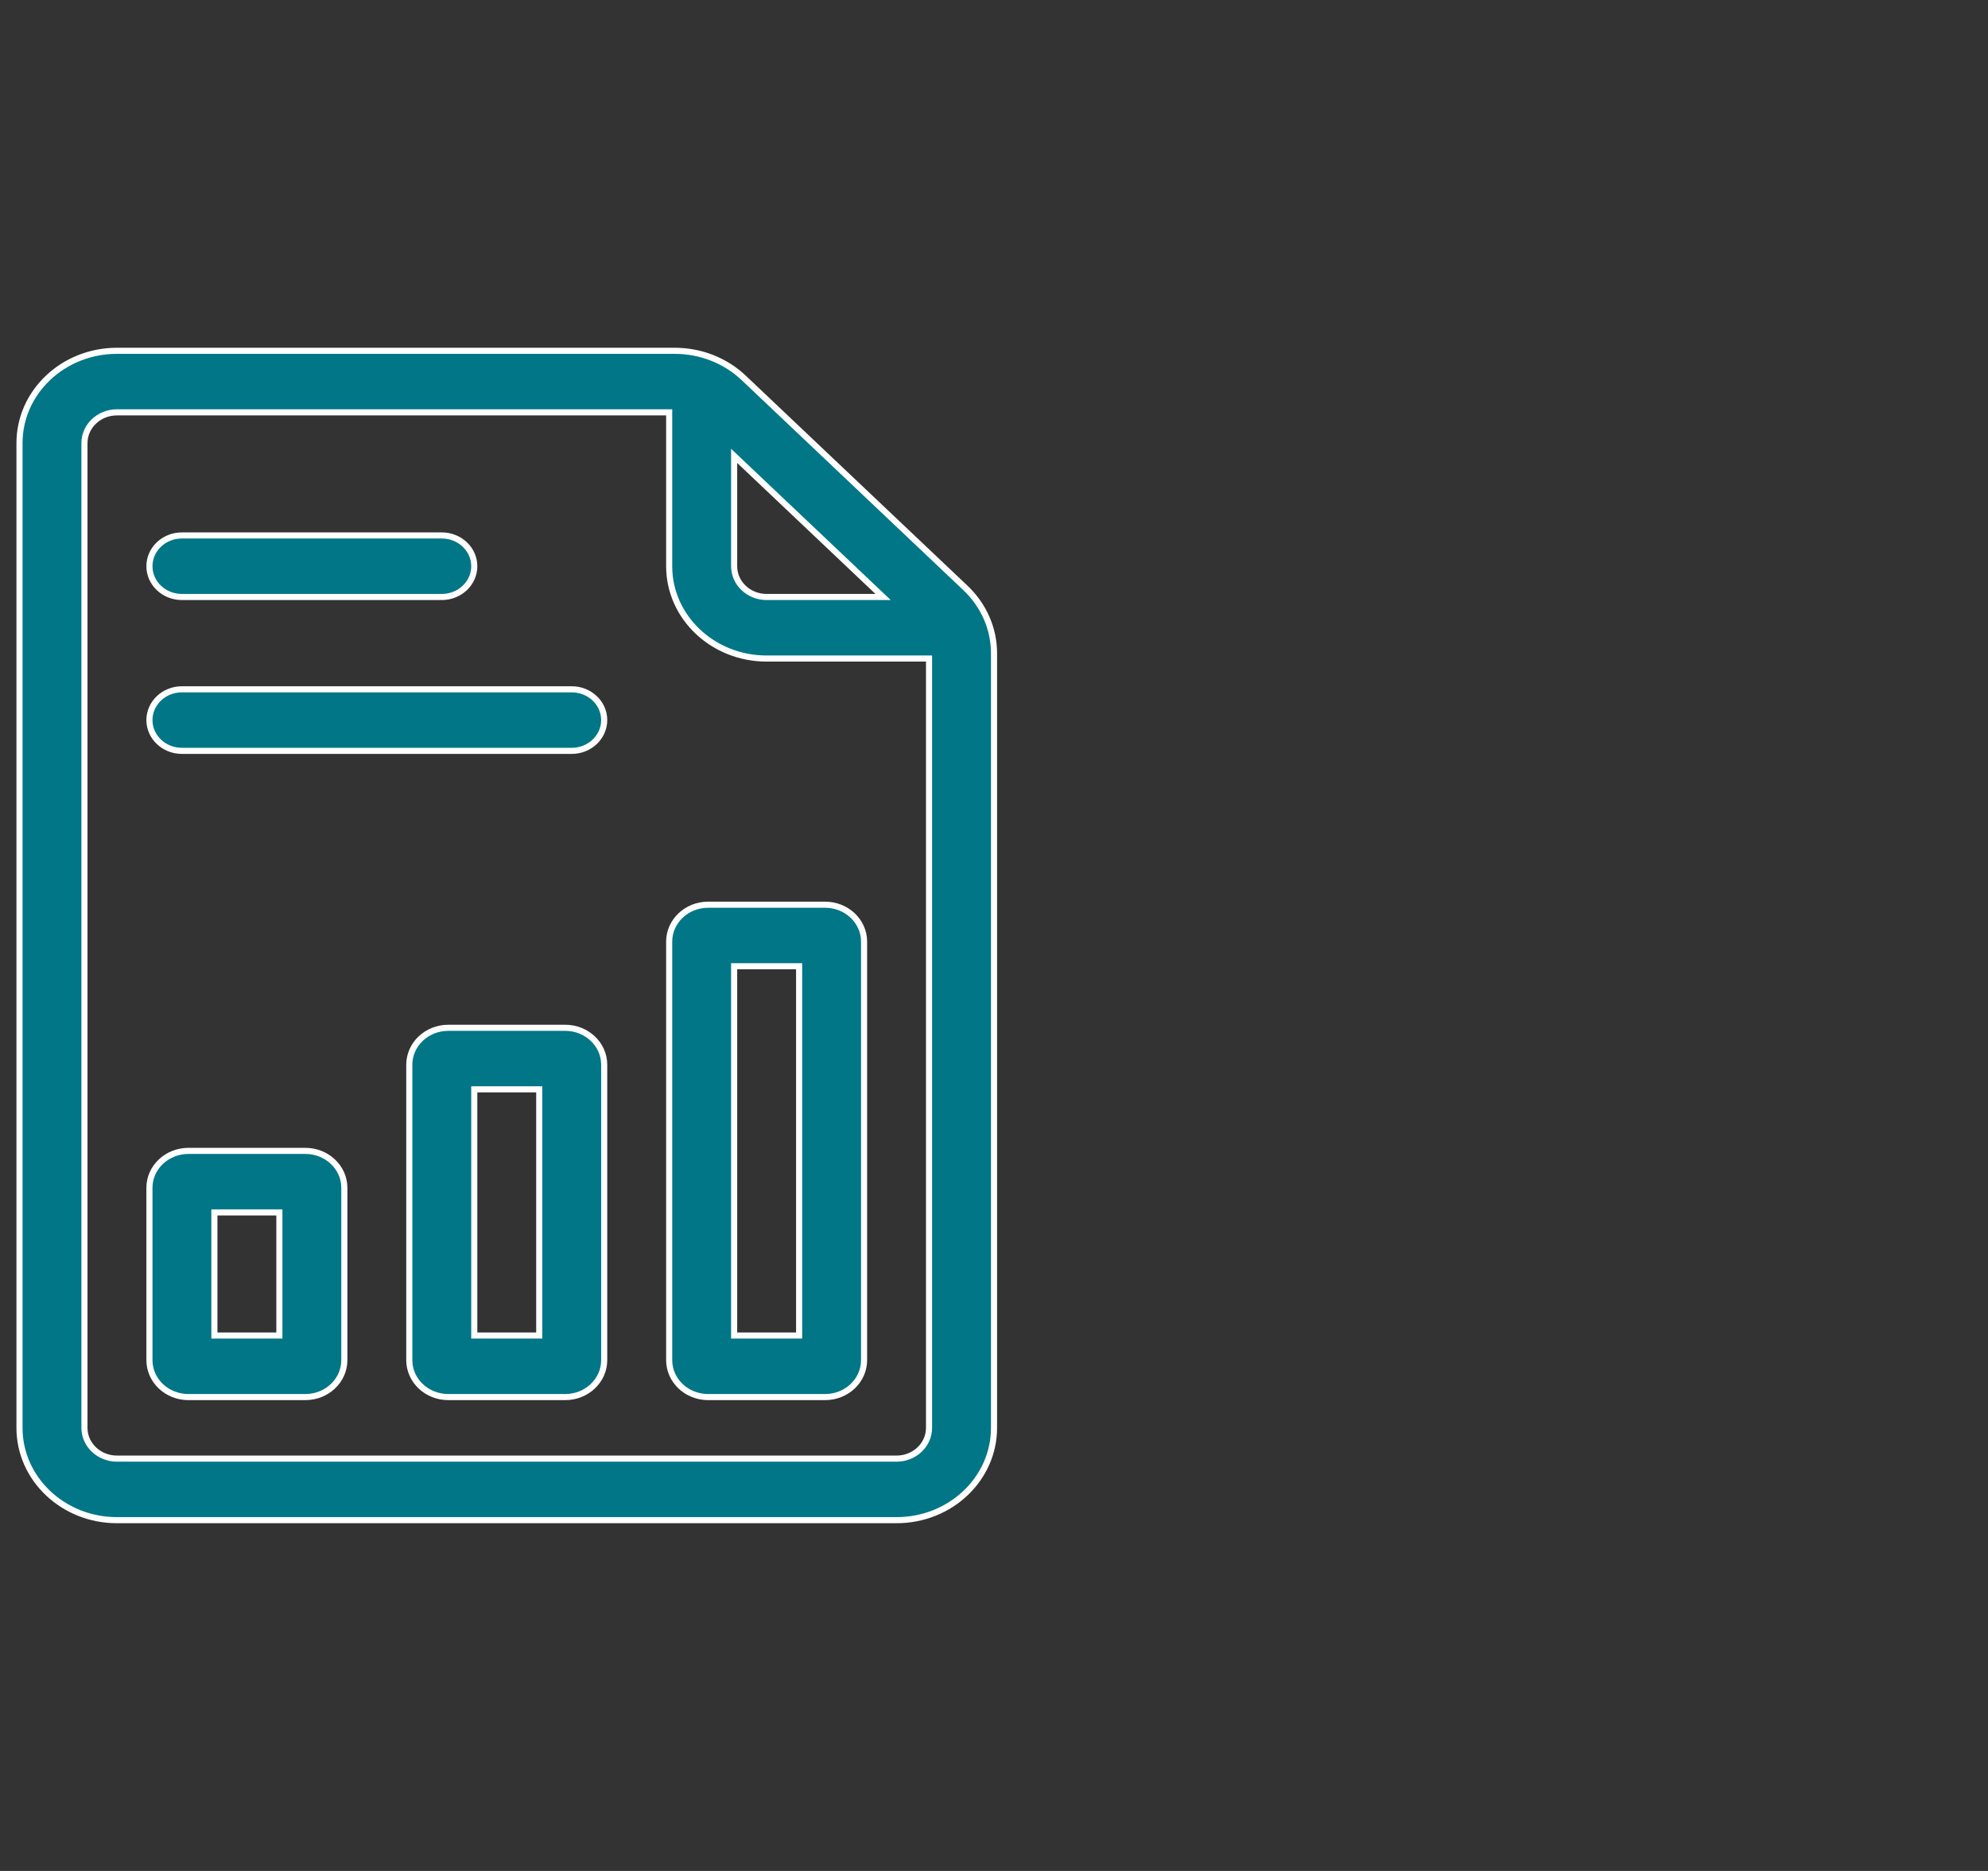 <svg width="102" height="96" viewBox="0 0 102 96" fill="none" xmlns="http://www.w3.org/2000/svg">
<rect x="0" y="0" width="102" height="96" fill="#333333" stroke="none"/>
<path fill-rule="evenodd" clip-rule="evenodd" d="M36.334 46.421C35.229 46.421 34.334 47.27 34.334 48.316V69.79C34.334 70.837 35.229 71.685 36.334 71.685H42.334C43.438 71.685 44.334 70.837 44.334 69.79V48.316C44.334 47.27 43.438 46.421 42.334 46.421H36.334ZM41.001 68.527H37.667V49.579H41.001V68.527Z" fill="#007687"/>
<path fill-rule="evenodd" clip-rule="evenodd" d="M21 54.632C21 53.586 21.896 52.737 23 52.737H29C30.105 52.737 31 53.586 31 54.632V69.79C31 70.837 30.105 71.685 29 71.685H23C21.896 71.685 21 70.837 21 69.79V54.632ZM24.334 68.527H27.667V55.895H24.334V68.527Z" fill="#007687"/>
<path fill-rule="evenodd" clip-rule="evenodd" d="M7.667 60.948C7.667 59.901 8.562 59.053 9.667 59.053H15.667C16.771 59.053 17.667 59.901 17.667 60.948V69.79C17.667 70.837 16.771 71.685 15.667 71.685H9.667C8.562 71.685 7.667 70.837 7.667 69.79V60.948ZM11 62.211V68.527H14.334V62.211H11Z" fill="#007687"/>
<path d="M9.333 27.474C8.413 27.474 7.667 28.181 7.667 29.053C7.667 29.925 8.413 30.632 9.333 30.632H22.667C23.587 30.632 24.334 29.925 24.334 29.053C24.334 28.181 23.587 27.474 22.667 27.474H9.333Z" fill="#007687"/>
<path d="M9.333 35.369C8.413 35.369 7.667 36.076 7.667 36.948C7.667 37.82 8.413 38.527 9.333 38.527H29.334C30.254 38.527 31 37.82 31 36.948C31 36.076 30.254 35.369 29.334 35.369H9.333Z" fill="#007687"/>
<path fill-rule="evenodd" clip-rule="evenodd" d="M6 18C3.239 18 1 20.121 1 22.737V73.264C1 75.88 3.239 78.001 6 78.001H46.001C48.762 78.001 51.001 75.88 51.001 73.264V33.519C51.001 32.263 50.474 31.058 49.536 30.169L38.155 19.387C37.218 18.499 35.946 18 34.62 18H6ZM4.333 22.737C4.333 21.865 5.08 21.158 6 21.158H34.334V29.053C34.334 31.669 36.572 33.79 39.334 33.79H47.667V73.264C47.667 74.136 46.921 74.843 46.001 74.843H6C5.08 74.843 4.333 74.136 4.333 73.264V22.737ZM45.31 30.632L37.667 23.391V29.053C37.667 29.925 38.413 30.632 39.334 30.632H45.31Z" fill="#007687"/>
<path fill-rule="evenodd" clip-rule="evenodd" d="M36.334 46.421C35.229 46.421 34.334 47.27 34.334 48.316V69.79C34.334 70.837 35.229 71.685 36.334 71.685H42.334C43.438 71.685 44.334 70.837 44.334 69.79V48.316C44.334 47.27 43.438 46.421 42.334 46.421H36.334ZM41.001 68.527H37.667V49.579H41.001V68.527Z" stroke="white" stroke-width="0.313" stroke-linecap="round"/>
<path fill-rule="evenodd" clip-rule="evenodd" d="M21 54.632C21 53.586 21.896 52.737 23 52.737H29C30.105 52.737 31 53.586 31 54.632V69.79C31 70.837 30.105 71.685 29 71.685H23C21.896 71.685 21 70.837 21 69.79V54.632ZM24.334 68.527H27.667V55.895H24.334V68.527Z" stroke="white" stroke-width="0.313" stroke-linecap="round"/>
<path fill-rule="evenodd" clip-rule="evenodd" d="M7.667 60.948C7.667 59.901 8.562 59.053 9.667 59.053H15.667C16.771 59.053 17.667 59.901 17.667 60.948V69.79C17.667 70.837 16.771 71.685 15.667 71.685H9.667C8.562 71.685 7.667 70.837 7.667 69.79V60.948ZM11 62.211V68.527H14.334V62.211H11Z" stroke="white" stroke-width="0.313" stroke-linecap="round"/>
<path d="M9.333 27.474C8.413 27.474 7.667 28.181 7.667 29.053C7.667 29.925 8.413 30.632 9.333 30.632H22.667C23.587 30.632 24.334 29.925 24.334 29.053C24.334 28.181 23.587 27.474 22.667 27.474H9.333Z" stroke="white" stroke-width="0.313" stroke-linecap="round"/>
<path d="M9.333 35.369C8.413 35.369 7.667 36.076 7.667 36.948C7.667 37.82 8.413 38.527 9.333 38.527H29.334C30.254 38.527 31 37.82 31 36.948C31 36.076 30.254 35.369 29.334 35.369H9.333Z" stroke="white" stroke-width="0.313" stroke-linecap="round"/>
<path fill-rule="evenodd" clip-rule="evenodd" d="M6 18C3.239 18 1 20.121 1 22.737V73.264C1 75.88 3.239 78.001 6 78.001H46.001C48.762 78.001 51.001 75.88 51.001 73.264V33.519C51.001 32.263 50.474 31.058 49.536 30.169L38.155 19.387C37.218 18.499 35.946 18 34.62 18H6ZM4.333 22.737C4.333 21.865 5.08 21.158 6 21.158H34.334V29.053C34.334 31.669 36.572 33.79 39.334 33.79H47.667V73.264C47.667 74.136 46.921 74.843 46.001 74.843H6C5.08 74.843 4.333 74.136 4.333 73.264V22.737ZM45.31 30.632L37.667 23.391V29.053C37.667 29.925 38.413 30.632 39.334 30.632H45.31Z" stroke="white" stroke-width="0.313" stroke-linecap="round"/>
</svg>
